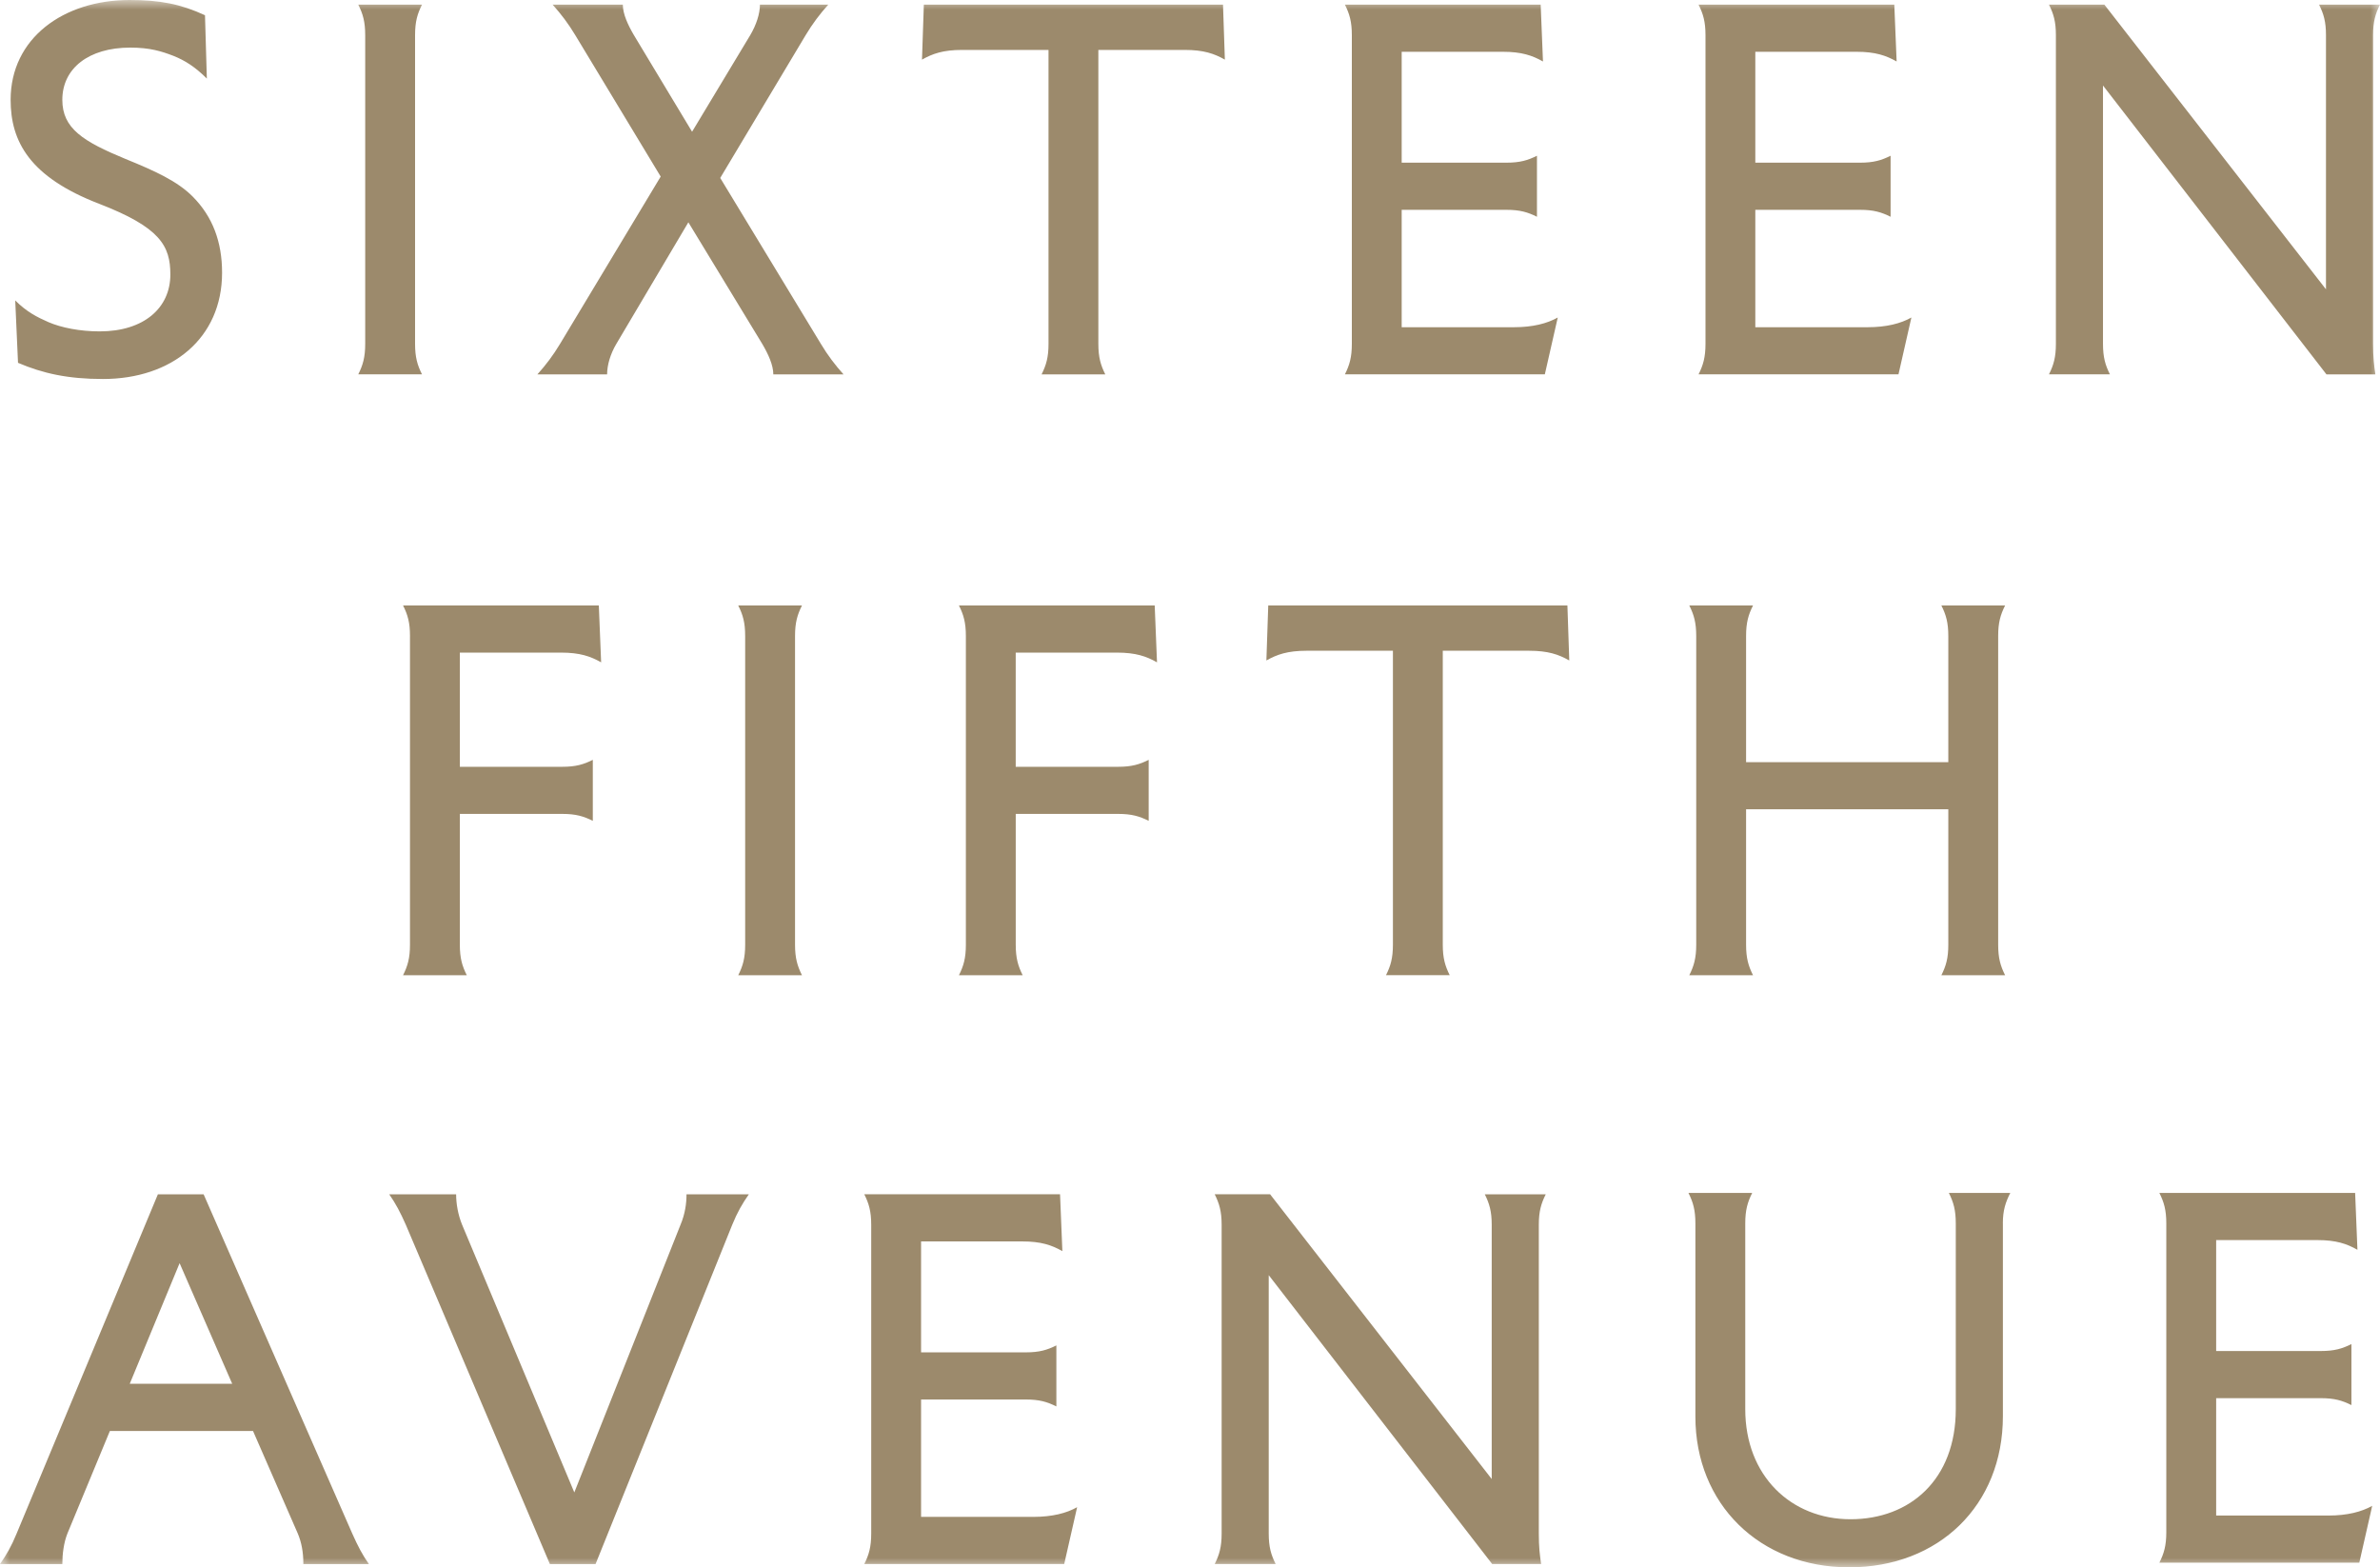 <svg width="123" height="81" viewBox="0 0 123 81" fill="none" xmlns="http://www.w3.org/2000/svg">
<g clip-path="url(#clip0_16772_434)">
<mask id="mask0_16772_434" style="mask-type:luminance" maskUnits="userSpaceOnUse" x="0" y="0" width="123" height="81">
<path d="M123 0H0V80.999H123V0Z" fill="white"/>
</mask>
<g mask="url(#mask0_16772_434)">
<path d="M111.956 63.228V79.184C111.956 79.877 111.837 80.283 111.598 80.76H121.93L122.598 77.822C122.049 78.132 121.309 78.324 120.331 78.324H114.533V72.258H119.948C120.641 72.258 121.047 72.377 121.523 72.616V69.463C121.046 69.701 120.64 69.821 119.948 69.821H114.533V64.088H119.758C120.736 64.088 121.285 64.279 121.834 64.59L121.715 61.652H111.598C111.837 62.13 111.956 62.536 111.956 63.228ZM63.135 63.298V79.254C63.135 79.947 63.015 80.354 62.777 80.83H65.927C65.688 80.352 65.569 79.946 65.569 79.254V65.901L77.117 80.83H79.646C79.575 80.352 79.527 79.946 79.527 79.254V63.298C79.527 62.605 79.646 62.2 79.885 61.722H76.735C76.973 62.2 77.093 62.606 77.093 63.298V76.436L65.64 61.721H62.777C63.015 62.199 63.135 62.605 63.135 63.297M52.493 42.063H57.79C58.483 42.063 58.888 42.183 59.365 42.422V39.269C58.888 39.508 58.482 39.628 57.79 39.628H52.493V33.727H57.719C58.697 33.727 59.245 33.918 59.795 34.23L59.676 31.292H49.559C49.798 31.769 49.917 32.176 49.917 32.868V48.823C49.917 49.516 49.798 49.923 49.559 50.399H52.852C52.613 49.922 52.494 49.515 52.494 48.823V42.063H52.493ZM41.088 48.823V32.868C41.088 32.174 41.208 31.768 41.446 31.292H38.153C38.392 31.769 38.511 32.176 38.511 32.868V48.823C38.511 49.516 38.392 49.923 38.153 50.399H41.446C41.208 49.922 41.088 49.515 41.088 48.823ZM23.575 61.722H20.115C20.45 62.2 20.689 62.654 20.974 63.298L28.418 80.831H30.779L37.842 63.298C38.104 62.653 38.367 62.2 38.701 61.722H35.479C35.479 62.2 35.408 62.726 35.169 63.298L29.681 77.129L23.883 63.298C23.668 62.773 23.573 62.2 23.573 61.722M21.188 32.868V48.823C21.188 49.516 21.069 49.923 20.83 50.399H24.123C23.884 49.922 23.765 49.515 23.765 48.823V42.063H29.062C29.755 42.063 30.16 42.183 30.637 42.422V39.269C30.16 39.508 29.754 39.628 29.062 39.628H23.765V33.727H28.991C29.969 33.727 30.517 33.918 31.067 34.23L30.948 31.292H20.831C21.07 31.769 21.189 32.176 21.189 32.868M3.221 5.159C3.221 3.535 4.582 2.46 6.729 2.46C7.755 2.46 8.352 2.651 8.972 2.89C9.568 3.129 10.093 3.464 10.69 4.061L10.594 0.788C9.354 0.215 8.28 0 6.705 0C3.269 0 0.549 1.982 0.549 5.159C0.549 7.309 1.528 9.149 5.13 10.534C8.28 11.752 8.804 12.707 8.804 14.188C8.804 15.909 7.444 17.126 5.154 17.126C4.128 17.126 3.173 16.936 2.506 16.649C1.909 16.386 1.384 16.123 0.787 15.526L0.931 18.751C2.22 19.3 3.508 19.587 5.321 19.587C8.876 19.587 11.477 17.485 11.477 14.092C11.477 12.516 11 11.203 9.951 10.151C9.164 9.363 8.018 8.837 6.491 8.217C4.295 7.309 3.221 6.641 3.221 5.159ZM12.001 71.515H6.705L9.282 65.281L12.001 71.515ZM19.064 80.831C18.729 80.354 18.492 79.899 18.205 79.255L10.523 61.722H8.16L0.859 79.255C0.597 79.9 0.333 80.355 0 80.831H3.221C3.221 80.329 3.293 79.733 3.483 79.255L5.679 73.953H13.076L15.391 79.255C15.582 79.71 15.678 80.211 15.678 80.831H19.065H19.064ZM21.451 17.772V1.815C21.451 1.122 21.57 0.717 21.809 0.239H18.516C18.755 0.717 18.874 1.123 18.874 1.815V17.77C18.874 18.464 18.755 18.869 18.516 19.346H21.809C21.57 18.869 21.451 18.462 21.451 17.77M42.424 17.772L37.222 9.197L41.637 1.816C41.995 1.219 42.376 0.718 42.805 0.24H39.274C39.274 0.718 39.083 1.29 38.773 1.816L35.767 6.808L32.761 1.816C32.451 1.29 32.188 0.718 32.188 0.24H28.561C28.99 0.718 29.371 1.219 29.73 1.816L34.145 9.125L28.943 17.772C28.585 18.369 28.204 18.87 27.773 19.348H31.376C31.376 18.87 31.543 18.296 31.853 17.772L35.575 11.489L39.393 17.772C39.703 18.297 39.966 18.87 39.966 19.348H43.594C43.164 18.87 42.782 18.369 42.424 17.772ZM45.025 63.298V79.254C45.025 79.947 44.906 80.354 44.667 80.83H54.999L55.667 77.892C55.119 78.202 54.378 78.393 53.401 78.393H47.602V72.327H53.019C53.712 72.327 54.116 72.446 54.594 72.685V69.531C54.116 69.77 53.71 69.89 53.019 69.89H47.602V64.157H52.827C53.805 64.157 54.355 64.348 54.904 64.659L54.784 61.721H44.667C44.906 62.199 45.025 62.605 45.025 63.297M61.226 2.58C62.204 2.58 62.753 2.77 63.302 3.082L63.206 0.24H47.745L47.649 3.082C48.198 2.772 48.746 2.58 49.725 2.58H54.188V17.772C54.188 18.465 54.068 18.87 53.83 19.348H57.122C56.884 18.87 56.764 18.464 56.764 17.772V2.58H61.227H61.226ZM72.44 16.911V10.844H77.856C78.549 10.844 78.955 10.964 79.431 11.203V8.049C78.954 8.288 78.548 8.407 77.856 8.407H72.44V2.676H77.666C78.644 2.676 79.192 2.867 79.742 3.177L79.623 0.239H69.506C69.745 0.717 69.864 1.123 69.864 1.815V17.77C69.864 18.464 69.745 18.869 69.506 19.346H79.838L80.506 16.409C79.957 16.719 79.217 16.911 78.239 16.911H72.441H72.44ZM79.025 33.631C80.003 33.631 80.552 33.822 81.101 34.133L81.005 31.292H65.544L65.448 34.133C65.997 33.823 66.547 33.631 67.525 33.631H71.987V48.822C71.987 49.515 71.868 49.922 71.629 50.398H74.922C74.683 49.92 74.564 49.514 74.564 48.822V33.631H79.026H79.025ZM90.716 16.911V10.844H96.133C96.826 10.844 97.231 10.964 97.707 11.203V8.049C97.23 8.288 96.824 8.407 96.133 8.407H90.716V2.676H95.942C96.92 2.676 97.469 2.867 98.019 3.177L97.899 0.239H87.783C88.021 0.717 88.141 1.123 88.141 1.815V17.77C88.141 18.464 88.021 18.869 87.783 19.346H98.115L98.782 16.409C98.234 16.719 97.493 16.911 96.516 16.911H90.717H90.716ZM103.267 48.823V32.868C103.267 32.174 103.386 31.768 103.625 31.292H100.332C100.571 31.769 100.69 32.176 100.69 32.868V39.389H90.239V32.868C90.239 32.174 90.358 31.768 90.597 31.292H87.304C87.543 31.769 87.662 32.176 87.662 32.868V48.823C87.662 49.516 87.543 49.923 87.304 50.399H90.597C90.358 49.922 90.239 49.515 90.239 48.823V41.824H100.69V48.823C100.69 49.516 100.571 49.923 100.332 50.399H103.625C103.386 49.922 103.267 49.515 103.267 48.823ZM103.509 63.228C103.509 62.535 103.653 62.129 103.892 61.652H100.719C100.957 62.13 101.076 62.536 101.076 63.228V72.83C101.076 76.461 98.714 78.515 95.636 78.515C92.559 78.515 90.196 76.27 90.196 72.83V63.228C90.196 62.535 90.315 62.129 90.554 61.652H87.261C87.5 62.13 87.619 62.536 87.619 63.228V73.213C87.619 77.727 90.935 81 95.565 81C100.195 81 103.511 77.8 103.511 73.19V63.23L103.509 63.228ZM120.208 1.815V14.952L108.755 0.239H105.892C106.131 0.717 106.25 1.123 106.25 1.815V17.77C106.25 18.464 106.131 18.869 105.892 19.346H109.042C108.803 18.869 108.684 18.462 108.684 17.77V4.419L120.233 19.348H122.761C122.69 18.87 122.642 18.464 122.642 17.772V1.815C122.642 1.122 122.761 0.717 123 0.239H119.85C120.089 0.717 120.208 1.123 120.208 1.815Z" fill="#9C8A6C"/>
</g>
</g>
<defs>
<clipPath id="clip0_16772_434">
<rect width="123" height="81" fill="white"/>
</clipPath>
</defs>
</svg>
